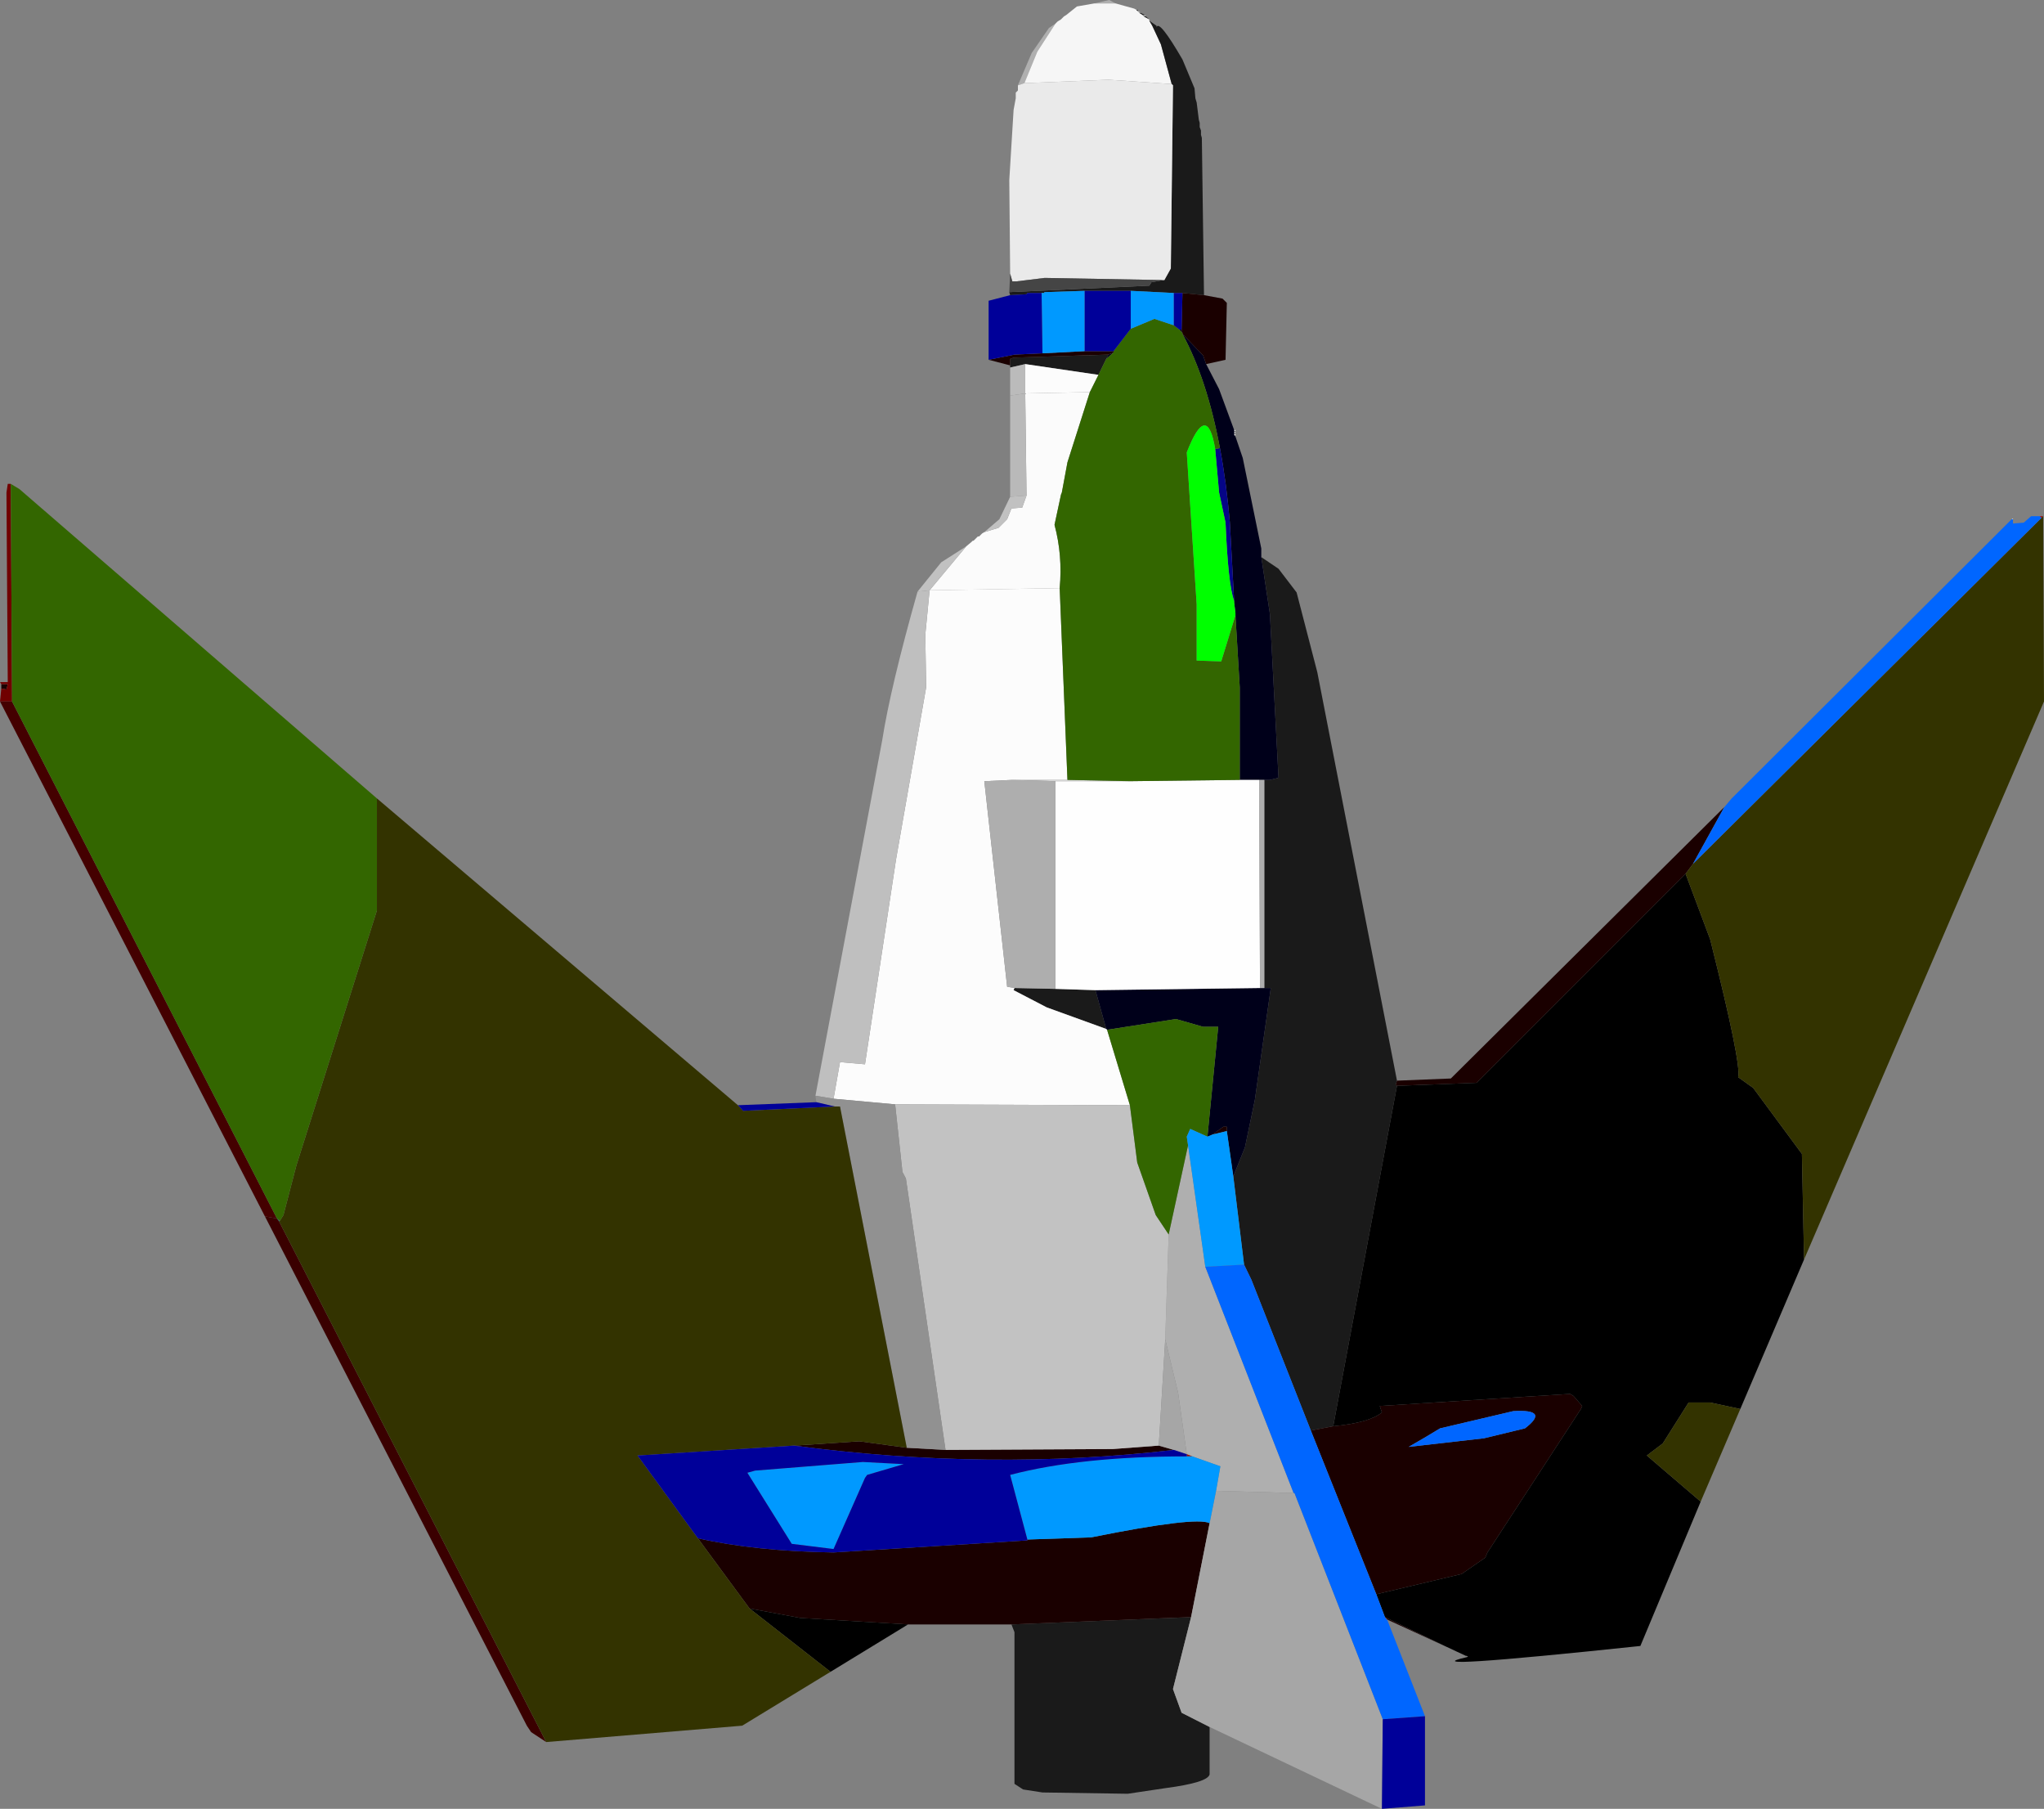 <?xml version="1.0" encoding="UTF-8" standalone="no"?>
<svg xmlns:xlink="http://www.w3.org/1999/xlink" height="209.9px" width="237.25px" xmlns="http://www.w3.org/2000/svg">
  <rect width="100%" height="100%" fill="#808080" stroke="none"/>
  <g transform="matrix(1.0, 0.0, 0.0, 1.0, -63.1, -65.85)">
    <path d="M206.35 115.75 L206.5 115.75 206.5 115.85 206.35 115.85 206.35 115.75 M206.35 116.0 L206.5 116.0 206.5 116.1 206.35 116.1 206.35 116.0 M206.35 116.25 L206.5 116.25 206.5 116.35 206.35 116.35 206.35 116.25 M296.6 126.1 L296.75 126.0 296.75 126.1 296.6 126.1" fill="#ffffff" fill-rule="evenodd" stroke="none"/>
    <path d="M190.1 66.25 L191.85 65.85 192.6 66.25 190.1 66.25 M194.75 66.85 L195.1 67.0 195.0 67.0 194.75 66.85 M195.25 67.1 L195.5 67.35 195.35 67.35 195.1 67.1 195.25 67.1 M196.0 67.6 L196.1 67.75 195.85 67.75 195.75 67.6 196.0 67.6 M181.25 75.75 L182.85 72.0 184.85 69.1 185.6 68.6 183.5 71.85 182.0 75.5 181.25 75.75 M203.0 212.85 L213.25 239.1 204.25 238.85 204.75 236.0 201.5 234.85 200.85 234.6 199.85 227.5 198.35 221.25 198.75 209.1 201.0 198.75 203.0 212.85" fill="#afafaf" fill-rule="evenodd" stroke="none"/>
    <path d="M192.6 66.25 L194.75 66.85 195.0 67.0 195.1 67.1 195.35 67.35 195.75 67.6 195.85 67.75 196.5 68.1 196.5 68.25 196.85 68.85 197.85 71.0 199.1 75.6 191.75 75.1 182.0 75.5 183.5 71.85 185.6 68.6 185.85 68.35 186.25 68.1 186.6 67.75 186.85 67.6 188.1 66.6 190.1 66.25 192.6 66.25" fill="#f6f6f6" fill-rule="evenodd" stroke="none"/>
    <path d="M195.1 67.0 L195.25 67.1 195.1 67.1 195.0 67.0 195.1 67.0 M195.5 67.35 L196.0 67.6 195.75 67.6 195.35 67.35 195.5 67.35 M196.1 67.75 L196.5 68.1 195.85 67.75 196.1 67.75 M196.5 68.25 L197.35 68.85 197.35 69.0 Q197.65 68.1 200.35 72.75 L201.75 76.1 201.85 77.25 202.0 77.75 202.25 79.75 202.35 80.1 202.35 80.6 202.5 81.0 202.5 81.5 202.6 81.85 202.85 100.1 200.35 99.85 199.35 99.85 194.35 99.6 189.0 99.6 184.35 99.75 184.25 99.85 184.0 99.85 182.35 99.85 182.25 100.0 180.35 100.1 180.25 99.75 196.5 99.0 196.75 98.6 198.1 98.35 198.25 98.35 199.0 97.0 199.25 75.75 199.1 75.6 197.85 71.0 196.85 68.85 196.5 68.25 M209.5 130.5 L211.5 131.85 213.6 134.6 216.0 143.85 225.25 191.25 225.1 191.75 225.25 191.85 217.85 231.35 215.25 231.85 208.35 214.35 207.5 212.6 206.25 202.35 207.6 199.0 208.75 193.5 210.6 180.5 209.85 180.5 209.85 156.35 210.5 156.35 211.5 156.1 210.5 137.1 209.5 130.5 M203.5 266.25 L203.5 271.75 Q203.3 272.7 198.35 273.35 L194.0 274.0 184.1 273.85 181.85 273.5 180.85 272.85 180.85 255.25 180.5 254.35 201.35 253.5 199.25 261.85 200.25 264.6 203.5 266.25 M180.35 108.5 L180.35 108.25 180.35 107.5 180.75 107.35 191.75 107.0 191.5 107.5 190.6 109.35 182.1 108.1 180.35 108.5 M191.5 185.25 L184.6 182.75 180.75 180.75 180.85 180.5 185.6 180.6 190.25 180.75 191.5 185.25" fill="#1a1a1a" fill-rule="evenodd" stroke="none"/>
    <path d="M180.35 97.6 L180.25 86.75 180.75 78.6 181.0 77.25 181.0 76.6 181.25 76.35 181.25 75.75 182.0 75.5 191.75 75.1 199.1 75.6 199.25 75.75 199.0 97.0 198.25 98.35 198.1 98.35 184.35 98.1 181.1 98.5 180.6 98.5 180.35 97.6" fill="#eaeaea" fill-rule="evenodd" stroke="none"/>
    <path d="M180.25 99.75 L180.35 97.6 180.6 98.5 181.1 98.5 184.35 98.1 198.1 98.35 196.75 98.6 196.5 99.0 180.25 99.75" fill="#454545" fill-rule="evenodd" stroke="none"/>
    <path d="M203.1 108.1 L204.6 111.0 206.35 115.75 206.35 115.85 206.35 116.0 206.35 116.1 206.35 116.25 206.35 116.35 206.5 116.5 207.35 119.0 209.5 129.5 209.5 130.5 210.5 137.1 211.5 156.1 210.5 156.35 209.85 156.35 209.25 156.35 207.0 156.35 207.0 145.6 206.5 137.25 206.5 137.0 206.35 135.75 206.35 135.6 205.85 126.45 Q205.45 121.8 204.7 117.85 203.2 109.85 200.35 104.6 L202.75 107.1 203.1 108.1 M200.0 104.1 L200.25 104.1 200.35 104.5 200.0 104.1 M191.75 107.0 L192.35 106.75 191.5 107.5 191.75 107.0 M191.6 185.35 L191.5 185.25 190.25 180.75 209.35 180.5 209.85 180.5 210.6 180.5 208.75 193.5 207.6 199.0 206.25 202.35 205.5 197.1 205.5 196.6 205.1 196.6 203.85 197.5 203.25 197.75 204.5 185.0 202.75 185.0 199.6 184.1 191.6 185.35" fill="#00001a" fill-rule="evenodd" stroke="none"/>
    <path d="M202.85 100.1 L205.0 100.5 205.5 101.0 205.35 107.6 203.1 108.1 202.75 107.1 200.35 104.6 200.35 104.5 200.25 104.1 200.35 99.85 202.85 100.1 M225.25 191.25 L231.5 191.0 263.25 159.5 259.6 166.1 258.75 167.25 234.5 191.5 225.25 191.85 225.1 191.75 225.25 191.25 M231.0 256.95 L224.25 253.85 224.1 253.75 223.85 253.5 231.0 256.95 M180.5 254.35 L168.5 254.35 156.0 253.6 150.1 252.5 144.1 244.35 Q150.7 245.85 159.85 246.0 L182.35 244.6 182.35 244.5 189.75 244.25 Q201.9 241.8 203.5 242.6 L201.35 253.5 180.5 254.35 M63.25 145.75 L63.25 145.25 64.0 145.25 63.85 145.85 63.25 145.75 M180.35 108.25 L177.85 107.6 180.85 107.0 184.1 106.85 189.0 106.6 192.35 106.6 192.35 106.75 191.75 107.0 180.75 107.35 180.35 107.5 180.35 108.25 M215.25 231.85 L217.85 231.35 Q222.05 230.95 223.5 229.75 L223.25 229.0 245.35 227.6 245.75 227.85 246.75 229.0 246.6 229.35 235.75 246.0 235.5 246.6 232.75 248.5 222.85 250.85 215.25 231.85 M203.85 197.5 L205.1 196.6 205.5 196.6 205.5 197.1 203.85 197.5 M168.35 233.85 L172.85 234.1 192.25 234.0 197.6 233.6 199.35 234.1 Q177.95 236.6 155.25 233.6 L162.85 233.1 168.35 233.85 M230.25 231.6 Q228.45 232.7 226.6 233.75 L235.35 232.75 240.1 231.6 Q243.05 229.35 238.75 229.6 L230.25 231.6" fill="#1a0000" fill-rule="evenodd" stroke="none"/>
    <path d="M206.35 135.6 Q205.65 133.7 205.35 126.5 L204.6 123.0 204.15 117.95 204.7 117.85 Q205.45 121.8 205.85 126.45 L206.35 135.6" fill="#050587" fill-rule="evenodd" stroke="none"/>
    <path d="M190.6 109.35 L189.6 111.35 182.1 111.5 182.1 108.1 190.6 109.35 M186.1 134.1 L187.0 156.35 180.6 156.35 177.35 156.5 180.0 180.35 180.85 180.5 180.75 180.75 184.6 182.75 191.5 185.25 191.6 185.35 194.25 194.1 167.0 194.0 159.85 193.35 160.6 189.1 163.5 189.35 167.1 165.6 170.6 145.6 170.5 139.5 171.0 134.35 186.1 134.1" fill="#fcfcfc" fill-rule="evenodd" stroke="none"/>
    <path d="M175.25 129.25 L175.85 128.75 176.0 128.6 176.1 128.6 176.6 128.1 176.75 128.1 177.1 127.75 177.35 127.6 179.0 127.1 180.0 126.1 180.5 124.85 181.75 124.75 182.25 123.35 182.1 111.5 189.6 111.35 187.0 119.5 186.35 123.0 186.25 123.25 185.5 126.75 Q186.45 130.3 186.1 134.1 L171.0 134.35 175.25 129.25" fill="#fbfbfb" fill-rule="evenodd" stroke="none"/>
    <path d="M180.35 111.75 L180.35 108.5 182.1 108.1 182.1 111.5 180.35 111.75" fill="#bbbbbb" fill-rule="evenodd" stroke="none"/>
    <path d="M180.35 123.5 L180.35 111.75 182.1 111.5 182.25 123.35 180.35 123.5" fill="#b9b9b9" fill-rule="evenodd" stroke="none"/>
    <path d="M169.6 134.5 L172.35 131.1 175.25 129.25 171.0 134.35 169.6 134.5 M177.35 127.6 L179.1 126.1 180.35 123.5 182.25 123.35 181.75 124.75 180.5 124.85 180.0 126.1 179.0 127.1 177.35 127.6" fill="#c1c1c1" fill-rule="evenodd" stroke="none"/>
    <path d="M157.75 193.0 L165.5 151.75 Q166.45 145.65 169.6 134.5 L171.0 134.35 170.5 139.5 170.6 145.6 167.1 165.6 163.5 189.35 160.6 189.1 159.85 193.35 157.75 193.0" fill="#bfbfbf" fill-rule="evenodd" stroke="none"/>
    <path d="M207.0 156.35 L209.25 156.35 209.35 180.5 190.25 180.75 185.6 180.6 185.6 156.5 194.25 156.5 207.0 156.35" fill="#fefefe" fill-rule="evenodd" stroke="none"/>
    <path d="M187.0 156.35 L194.25 156.5 185.6 156.5 180.6 156.35 187.0 156.35" fill="#d7d7d7" fill-rule="evenodd" stroke="none"/>
    <path d="M209.25 156.35 L209.85 156.35 209.85 180.5 209.35 180.5 209.25 156.35 M180.85 180.5 L180.0 180.35 177.35 156.5 180.6 156.35 185.6 156.5 185.6 180.6 180.85 180.5" fill="#aeaeae" fill-rule="evenodd" stroke="none"/>
    <path d="M167.0 194.0 L194.25 194.1 195.1 200.75 197.25 206.85 198.75 209.1 198.35 221.25 197.6 233.6 192.25 234.0 172.85 234.1 168.25 202.6 167.85 201.85 167.0 194.0" fill="#c2c2c2" fill-rule="evenodd" stroke="none"/>
    <path d="M272.5 212.0 L265.1 229.35 261.6 228.6 259.1 228.6 256.1 233.35 254.25 234.75 260.5 240.1 253.5 256.85 Q226.55 259.7 233.35 258.15 L233.5 258.1 233.35 258.0 233.25 258.0 231.0 256.95 223.85 253.5 222.85 250.85 232.75 248.5 235.5 246.6 235.75 246.0 246.6 229.35 246.75 229.0 245.75 227.85 245.35 227.6 223.25 229.0 223.5 229.75 Q222.05 230.95 217.85 231.35 L225.25 191.85 234.5 191.5 258.75 167.25 261.6 174.85 Q265.25 189.35 264.85 190.85 L266.6 192.1 272.25 199.75 272.5 212.0 M168.5 254.35 L159.5 259.85 150.1 252.5 156.0 253.6 168.5 254.35" fill="#000000" fill-rule="evenodd" stroke="none"/>
    <path d="M299.85 125.75 L300.25 125.75 300.05 125.95 299.85 125.75" fill="#ae0000" fill-rule="evenodd" stroke="none"/>
    <path d="M63.1 147.25 L63.25 145.75 63.85 145.85 64.0 145.25 63.25 145.25 63.1 145.0 64.0 145.0 63.85 123.0 64.0 122.0 64.35 122.0 64.5 147.25 63.1 147.25" fill="#700000" fill-rule="evenodd" stroke="none"/>
    <path d="M95.25 207.25 L95.6 207.5 95.5 207.6 95.25 207.25" fill="#1e6c6c" fill-rule="evenodd" stroke="none"/>
    <path d="M93.85 207.0 L63.1 147.25 64.5 147.25 95.25 207.25 93.85 207.0" fill="#440000" fill-rule="evenodd" stroke="none"/>
    <path d="M157.85 193.75 L157.75 193.0 159.85 193.35 167.0 194.0 167.85 201.85 168.25 202.6 172.85 234.1 168.35 233.85 160.6 194.25 160.0 194.25 157.85 193.75" fill="#919191" fill-rule="evenodd" stroke="none"/>
    <path d="M201.5 234.85 L200.85 234.85 200.85 234.6 201.5 234.85" fill="#9d0606" fill-rule="evenodd" stroke="none"/>
    <path d="M126.5 268.0 L124.75 266.85 124.25 266.1 93.85 207.0 95.25 207.25 95.5 207.6 126.5 268.0" fill="#3a0000" fill-rule="evenodd" stroke="none"/>
    <path d="M223.5 275.75 L203.5 266.25 200.25 264.6 199.25 261.85 201.35 253.5 203.5 242.6 204.25 238.85 213.25 239.1 213.35 239.1 223.6 265.35 223.5 275.75 M198.35 221.25 L199.85 227.5 200.85 234.6 199.35 234.1 197.6 233.6 198.35 221.25" fill="#a6a6a6" fill-rule="evenodd" stroke="none"/>
    <path d="M224.1 253.85 L224.15 253.9 223.85 253.5 224.1 253.75 224.1 253.85" fill="#e20000" fill-rule="evenodd" stroke="none"/>
    <path d="M224.25 253.85 L224.1 253.85 224.1 253.75 224.25 253.85" fill="#064d4d" fill-rule="evenodd" stroke="none"/>
    <path d="M300.25 125.75 L300.35 147.25 272.5 212.0 272.25 199.75 266.6 192.1 264.85 190.85 Q265.25 189.35 261.6 174.85 L258.75 167.25 259.6 166.1 300.05 125.95 300.25 125.75 M265.1 229.35 L260.5 240.1 254.25 234.75 256.1 233.35 259.1 228.6 261.6 228.6 265.1 229.35 M159.5 259.85 L149.25 266.1 126.5 268.0 95.5 207.6 95.6 207.5 96.0 206.85 97.5 201.1 106.85 171.5 106.85 158.5 148.75 194.1 149.35 194.75 160.0 194.25 160.6 194.25 168.35 233.85 162.85 233.1 155.25 233.6 137.1 234.75 144.1 244.35 150.1 252.5 159.5 259.85" fill="#333300" fill-rule="evenodd" stroke="none"/>
    <path d="M64.35 122.0 L65.35 122.6 106.85 158.5 106.85 171.5 97.5 201.1 96.0 206.85 95.6 207.5 95.25 207.25 64.5 147.25 64.35 122.0 M204.7 117.85 L204.15 117.95 Q203.2 112.3 200.85 118.35 L202.0 136.0 202.0 142.5 204.85 142.6 206.5 137.25 207.0 145.6 207.0 156.35 194.25 156.5 187.0 156.35 186.1 134.1 Q186.45 130.3 185.5 126.75 L186.25 123.25 186.35 123.0 187.0 119.5 189.6 111.35 190.6 109.35 191.5 107.5 192.35 106.75 192.35 106.6 194.35 104.0 197.1 102.85 199.35 103.6 200.0 104.1 200.35 104.5 200.35 104.6 Q203.2 109.85 204.7 117.85 M194.25 194.1 L191.6 185.35 199.6 184.1 202.75 185.0 204.5 185.0 203.25 197.75 201.25 196.85 200.85 197.75 201.0 198.75 198.75 209.1 197.25 206.85 195.1 200.75 194.25 194.1" fill="#336600" fill-rule="evenodd" stroke="none"/>
    <path d="M204.15 117.95 L204.6 123.0 205.35 126.5 Q205.65 133.7 206.35 135.6 L206.35 135.75 206.5 137.0 206.5 137.25 204.85 142.6 202.0 142.5 202.0 136.0 200.85 118.35 Q203.2 112.3 204.15 117.95" fill="#00ff00" fill-rule="evenodd" stroke="none"/>
    <path d="M199.35 99.85 L199.35 103.6 197.1 102.85 194.35 104.0 194.35 99.6 199.35 99.85 M184.0 99.85 L184.25 99.85 184.35 99.75 189.0 99.6 189.0 106.6 184.1 106.85 184.0 99.85 M201.0 198.75 L200.85 197.75 201.25 196.85 203.25 197.75 203.85 197.5 205.5 197.1 206.25 202.35 207.5 212.6 203.0 212.85 201.0 198.75 M149.85 236.75 L150.75 236.5 163.25 235.5 168.0 235.75 163.75 237.0 163.5 237.35 159.85 245.6 155.0 245.0 149.85 236.75 M201.5 234.85 L204.75 236.0 204.25 238.85 203.5 242.6 Q201.9 241.8 189.75 244.25 L182.35 244.5 180.35 237.0 Q188.55 234.85 200.85 234.85 L201.5 234.85" fill="#0099ff" fill-rule="evenodd" stroke="none"/>
    <path d="M263.25 159.5 L264.1 158.5 296.6 126.1 296.75 126.1 296.75 126.6 298.0 126.5 298.85 125.75 299.85 125.75 300.05 125.95 259.6 166.1 263.25 159.5 M224.15 253.9 L228.5 265.0 223.6 265.35 213.35 239.1 213.25 239.1 203.0 212.85 207.5 212.6 208.35 214.35 215.25 231.85 222.85 250.85 223.85 253.5 224.15 253.9 M230.25 231.6 L238.75 229.6 Q243.05 229.35 240.1 231.6 L235.35 232.75 226.6 233.75 Q228.45 232.7 230.25 231.6" fill="#0066ff" fill-rule="evenodd" stroke="none"/>
    <path d="M228.5 265.0 L228.5 275.35 223.5 275.75 223.6 265.35 228.5 265.0 M148.75 194.1 L157.85 193.75 160.0 194.25 149.35 194.75 148.75 194.1 M177.85 107.6 L177.85 100.75 180.35 100.1 182.25 100.0 182.35 99.85 184.0 99.85 184.1 106.85 180.85 107.0 177.85 107.6 M199.35 103.6 L199.35 99.85 200.35 99.85 200.25 104.1 200.0 104.1 199.35 103.6 M194.35 99.6 L194.35 104.0 192.35 106.6 189.0 106.6 189.0 99.6 194.35 99.6 M149.85 236.75 L155.0 245.0 159.85 245.6 163.5 237.35 163.75 237.0 168.0 235.75 163.25 235.5 150.75 236.5 149.85 236.75 M144.1 244.35 L137.1 234.75 155.25 233.6 Q177.95 236.6 199.35 234.1 L200.85 234.6 200.85 234.85 Q188.55 234.85 180.35 237.0 L182.35 244.5 182.35 244.6 159.85 246.0 Q150.7 245.85 144.1 244.35" fill="#000099" fill-rule="evenodd" stroke="none"/>
  </g>
</svg>
